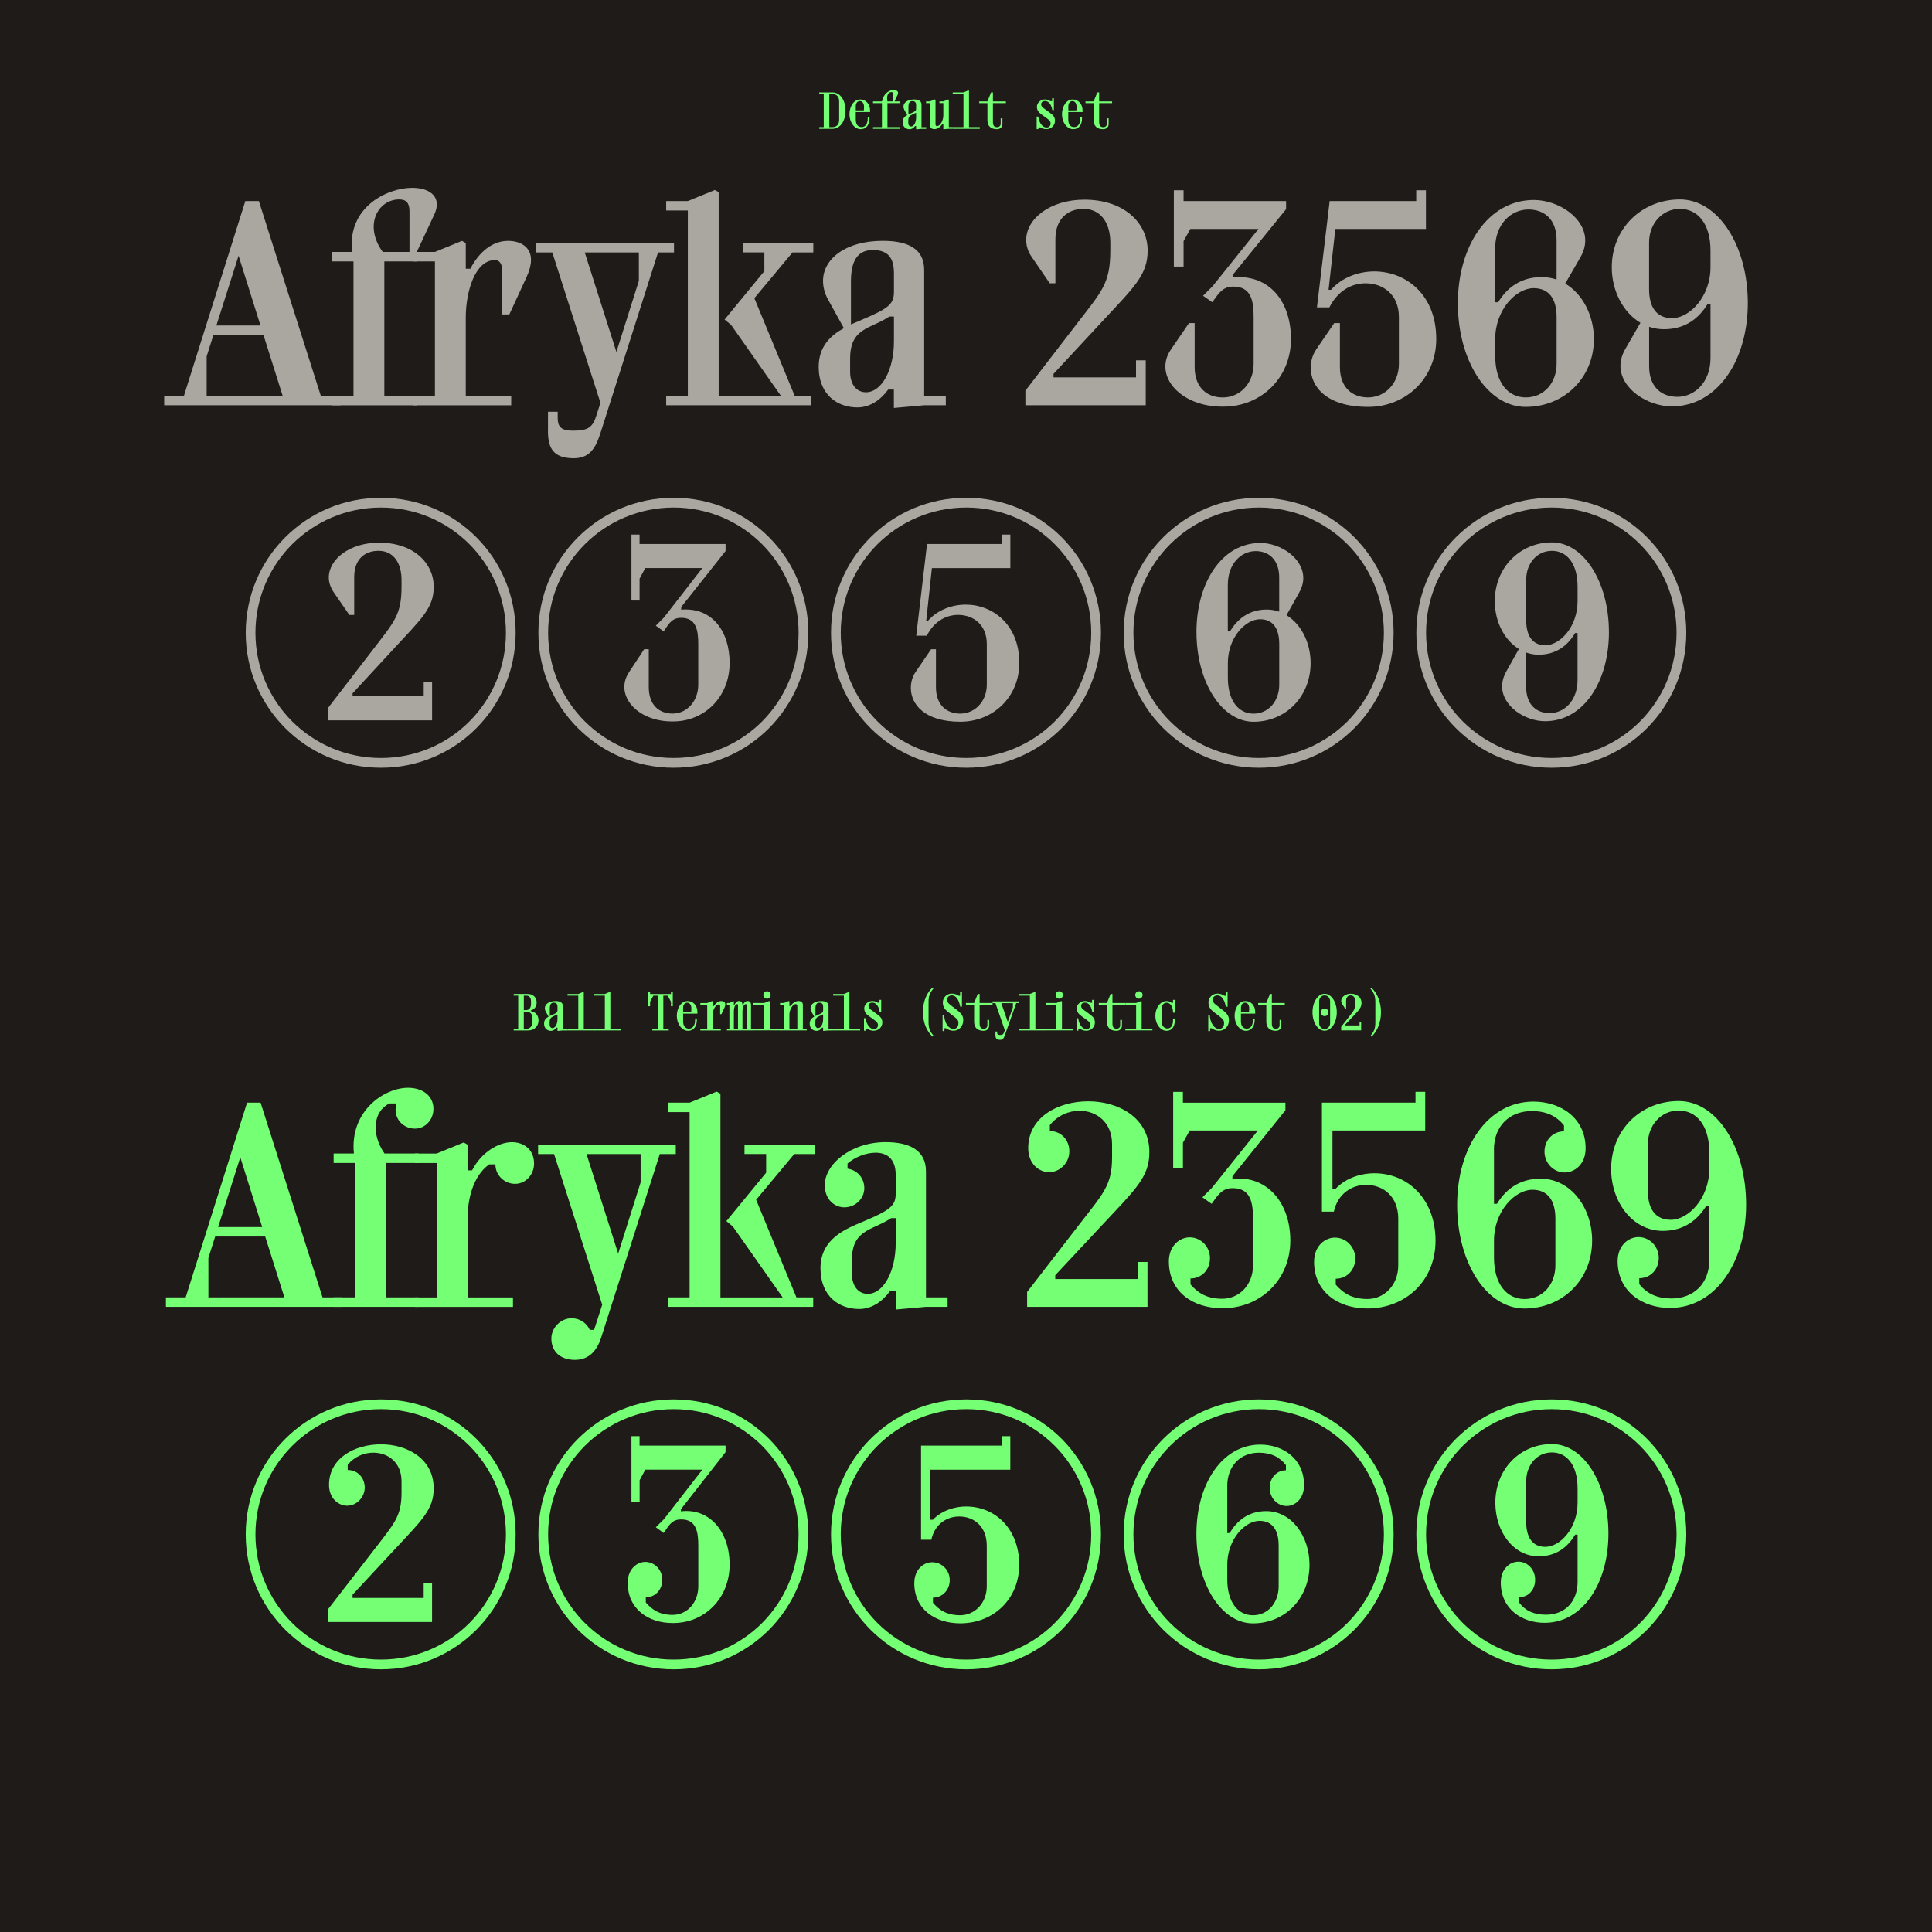 <?xml version="1.0" encoding="UTF-8"?><svg id="Layer_1" xmlns="http://www.w3.org/2000/svg" viewBox="0 0 600 600"><defs><style>.cls-1{fill:#74ff74;}.cls-1,.cls-2,.cls-3{stroke-width:0px;}.cls-2{fill:#1e1b18;}.cls-3{fill:#aaa7a1;}</style></defs><rect class="cls-2" x="-10" y="-10" width="620" height="620" transform="translate(600 0) rotate(90)"/><rect class="cls-2" width="600" height="600" transform="translate(600) rotate(90)"/><path class="cls-3" d="m50.99,122.92h6.13l19.07-60.48h4.2l19.24,60.48h6.13v2.94h-54.77v-2.94Zm36.79,0l-5.96-18.9h-15.54l-2.1,6.64v12.26h23.6Zm-6.89-21.84l-6.8-21.67-6.89,21.67h13.69Z"/><path class="cls-3" d="m128.01,58.33c5.96,0,9.24,3.19,6.89,8.23l-5.46,11.68v2.94h-10.08v41.75h10.08v2.94h-26.38v-2.94h6.72v-41.75h-6.72v-2.94h6.3c-1.6-13.94,10.92-19.91,18.65-19.91Zm-.84,19.91v-12.6c0-2.52-.92-3.7-3.19-3.7-6.64,0-11.09,8.06-5.12,16.3h8.32Z"/><path class="cls-3" d="m153.72,80.76c-6.22,0-9.07,9.91-9.07,17.81v24.36h14.11v2.94h-30.41v-2.94h6.72v-41.75h-6.72v-2.94h6.72l8.4-3.44,1.18.67v7.98h1.43c2.6-5.04,6.72-8.65,11.68-8.65s9.49,3.11,5.8,11.17l-5.38,11.68h-2.27v-14.03c0-1.68-.84-2.86-2.18-2.86Z"/><path class="cls-3" d="m170.18,133.67v-5.8h3.02v1.93c0,2.6.92,3.95,4.7,3.95,4.62,0,6.13-.92,7.31-4.7l1.26-3.95-14.95-46.7h-4.96v-2.94h42.76v2.94h-4.96l-17.89,56.11c-1.51,4.7-3.36,7.81-8.32,7.81-6.8,0-7.98-3.7-7.98-8.65Zm21.25-24.36l6.97-22.09v-8.82h-16.8l9.83,30.91Z"/><path class="cls-3" d="m252.58,78.4h-6.47l-11.84,14.2,12.52,30.32h5.21v2.94h-45.11v-2.94h6.72v-57.54h-6.72v-2.94h6.72l8.4-3.44,1.18.67v63.25h19.32l-15.46-22.01-2.02-1.68,12.35-15.04v-5.8h-6.72v-2.94h21.92v2.94Z"/><path class="cls-3" d="m254.26,113.85c0-6.3,3.78-9.74,7.81-11.93l-4.87-8.82c-1.09-1.93-1.6-3.95-1.6-5.88,0-6.72,6.89-12.43,18.56-12.43,7.48,0,12.85,2.27,12.85,8.99v39.14h6.72v2.94h-6.72l-9.41.84v-5.71h-1.76c-2.35,3.19-5.63,5.54-9.58,5.54-5.96,0-12.01-3.7-12.01-12.68Zm14.62,7.98c5.04,0,8.74-7.14,8.74-15.79v-7.73h-1.43c-1.51,1.01-3.28,1.85-4.96,2.6-4.45,2.02-7.22,3.95-7.22,10.5v4.03c0,4.2,2.18,6.38,4.87,6.38Zm-1.26-22.51c8.57-3.61,10-4.96,10-8.74v-5.71c0-4.62-1.68-7.22-6.55-7.22s-6.8,3.53-6.8,9.74v13.36l3.36-1.43Z"/><path class="cls-3" d="m318.44,121.33l15.96-20.75c7.81-10.16,10.42-12.52,10.42-22.85v-2.44c0-5.88-2.86-10.42-8.32-10.42-4.79,0-8.74,2.94-8.74,9.49v13.61h-1.76l-5.63-8.23c-1.18-1.68-1.68-3.53-1.68-5.21,0-6.55,7.39-12.52,18.06-12.52,12.43,0,19.66,7.31,19.66,15.79,0,7.73-4.28,11.42-14.87,22.85l-14.36,15.46v1.09h25.62v-5.29h3.02v13.94h-37.38v-4.54Z"/><path class="cls-3" d="m364.55,82.77v-23.69h3.02v3.36h31.84v2.52l-16.38,20.16v1.01c.59-.08,1.09-.08,1.68-.08,10.08,0,16.21,8.06,16.21,19.24,0,12.1-9.32,21.08-21.17,21-13.36.08-21.59-9.74-16.13-17.72l5.63-8.23h1.76v13.61c0,6.55,3.95,9.49,8.74,9.49,5.46,0,9.58-4.54,9.58-10.42v-14.53c0-4.87-.67-9.49-6.3-9.49-2.18,0-3.61.76-5.46,3.36l-1.09,1.51-2.86-2.02,2.94-2.94,14.28-17.81h-21.17l-2.1,3.78v7.9h-3.02Z"/><path class="cls-3" d="m408.73,108.56l5.63-8.23h1.76v13.61c0,6.55,3.95,9.49,8.74,9.49,5.21,0,9.58-4.28,9.58-10.42v-14.53c0-7.14-5.04-10.5-10.33-10.5-4.62,0-8.74,2.52-11.26,7.48h-3.86l3.95-33.01h26.88v-3.36h3.02v12.01h-28.14l-2.1,18.9h.76c3.28-3.78,8.48-5.71,13.44-5.71,9.58,0,19.24,6.97,19.24,21,0,12.1-9.32,21.08-21.17,21.08-12.94,0-17.81-6.3-17.81-12.18,0-2.02.59-4.03,1.68-5.63Z"/><path class="cls-3" d="m452.75,94.2c0-17.81,9.41-32.09,23.6-32.09,7.56,0,15.96,5.46,15.96,12.6,0,1.68-.5,3.44-1.51,5.21l-4.7,8.15c5.38,3.19,8.9,9.91,8.9,17.22,0,12.1-9.32,21.08-21.17,21.08s-21.08-14.28-21.08-32.17Zm12.52-.34c2.6-4.28,6.8-7.81,13.52-7.81,1.6,0,3.11.25,4.62.76v-12.26c0-6.55-3.95-9.49-8.74-9.49-5.46,0-10.33,4.62-10.33,12.01v16.8h.92Zm8.57,29.57c5.63,0,9.58-4.54,9.58-10.42v-14.53c0-5.63-2.35-8.99-7.14-8.99-5.46,0-11.93,6.72-11.93,15.79v5.21c0,8.4,4.03,12.94,9.49,12.94Z"/><path class="cls-3" d="m542.8,94.11c0,17.81-9.41,32.09-23.6,32.09-7.56,0-15.96-5.46-15.96-12.6,0-1.68.5-3.44,1.51-5.21l4.7-8.15c-5.38-3.19-8.9-9.91-8.9-17.22,0-12.1,9.32-21.08,21.17-21.08s21.08,14.28,21.08,32.17Zm-23.52,4.7c5.46,0,11.93-6.72,11.93-15.79v-5.21c0-8.4-4.03-12.94-9.49-12.94s-9.58,4.54-9.58,10.42v14.53c0,5.63,2.35,8.99,7.14,8.99Zm1.6,24.44c5.46,0,10.33-4.62,10.33-12.01v-16.8h-.92c-2.6,4.28-6.8,7.81-13.52,7.81-1.6,0-3.11-.25-4.62-.76v12.26c0,6.55,3.95,9.49,8.74,9.49Z"/><path class="cls-3" d="m76.31,196.51c0-23.18,18.73-41.92,42-41.92s41.83,18.73,41.83,41.92-18.65,41.92-41.83,41.92-42-18.73-42-41.92Zm80.81,0c0-21.5-17.3-38.89-38.81-38.89s-38.98,17.39-38.98,38.89,17.39,38.89,38.98,38.89,38.81-17.39,38.81-38.89Zm-55.19,23.27l13.78-17.89c6.72-8.82,8.99-10.84,8.99-19.74v-2.1c0-5.12-2.44-8.99-7.14-8.99-4.2,0-7.56,2.52-7.56,8.15v11.76h-1.51l-4.87-7.06c-1.01-1.51-1.51-3.11-1.51-4.54,0-5.63,6.38-10.84,15.62-10.84,10.75,0,16.97,6.38,16.97,13.69,0,6.64-3.7,9.83-12.85,19.74l-12.35,13.36v.92h22.09v-4.54h2.6v12.01h-32.26v-3.95Z"/><path class="cls-3" d="m167.2,196.51c0-23.18,18.73-41.92,42-41.92s41.83,18.73,41.83,41.92-18.65,41.92-41.83,41.92-42-18.73-42-41.92Zm80.81,0c0-21.5-17.3-38.89-38.81-38.89s-38.98,17.39-38.98,38.89,17.39,38.89,38.98,38.89,38.81-17.39,38.81-38.89Zm-51.91-10v-20.5h2.52v2.94h26.71v2.18l-13.78,17.39v.84c.5-.08.92-.08,1.43-.08,8.48,0,13.61,6.97,13.61,16.63,0,10.5-7.81,18.23-17.72,18.14-11.26.08-18.14-8.4-13.52-15.29l4.7-7.14h1.43v11.76c0,5.71,3.36,8.23,7.39,8.23,4.54,0,7.98-3.95,7.98-8.99v-12.6c0-4.2-.59-8.15-5.29-8.15-1.85,0-3.02.59-4.54,2.86l-.92,1.34-2.44-1.76,2.52-2.52,11.93-15.37h-17.72l-1.76,3.28v6.8h-2.52Z"/><path class="cls-3" d="m258.08,196.51c0-23.18,18.73-41.92,42-41.92s41.83,18.73,41.83,41.92-18.65,41.92-41.83,41.92-42-18.73-42-41.92Zm80.81,0c0-21.5-17.3-38.89-38.81-38.89s-38.98,17.39-38.98,38.89,17.39,38.89,38.98,38.89,38.81-17.39,38.81-38.89Zm-54.6,12.26l4.87-7.14h1.51v11.76c0,5.71,3.44,8.23,7.56,8.23,4.45,0,8.23-3.7,8.23-8.99v-12.6c0-6.13-4.28-9.07-8.9-9.07-3.95,0-7.56,2.18-9.74,6.47h-3.28l3.36-28.48h23.27v-2.94h2.6v10.42h-24.36l-1.76,16.3h.59c2.86-3.28,7.39-4.96,11.68-4.96,8.23,0,16.63,6.05,16.63,18.14,0,10.5-8.06,18.23-18.31,18.23-11.17,0-15.37-5.46-15.37-10.5,0-1.76.5-3.53,1.43-4.87Z"/><path class="cls-3" d="m348.97,196.51c0-23.18,18.73-41.92,42-41.92s41.83,18.73,41.83,41.92-18.65,41.92-41.83,41.92-42-18.73-42-41.92Zm80.81,0c0-21.5-17.3-38.89-38.81-38.89s-38.98,17.39-38.98,38.89,17.39,38.89,38.98,38.89,38.81-17.39,38.81-38.89Zm-58.21-.17c0-15.37,7.9-27.72,19.82-27.72,6.3,0,13.36,4.7,13.36,10.92,0,1.43-.42,2.94-1.26,4.45l-3.95,7.06c4.62,2.86,7.48,8.57,7.48,14.87,0,10.5-7.81,18.23-17.72,18.23s-17.72-12.35-17.72-27.8Zm10.42-.25c2.18-3.7,5.8-6.8,11.42-6.8,1.34,0,2.69.25,3.86.67v-10.58c0-5.63-3.28-8.23-7.31-8.23-4.62,0-8.65,4.03-8.65,10.42v14.53h.67Zm7.31,25.54c4.7,0,7.98-3.95,7.98-8.99v-12.6c0-4.87-1.93-7.73-5.96-7.73-4.62,0-10,5.8-10,13.61v4.54c0,7.22,3.36,11.17,7.98,11.17Z"/><path class="cls-3" d="m439.86,196.51c0-23.18,18.73-41.92,42-41.92s41.83,18.73,41.83,41.92-18.65,41.92-41.83,41.92-42-18.73-42-41.92Zm80.81,0c0-21.5-17.3-38.89-38.81-38.89s-38.98,17.39-38.98,38.89,17.39,38.89,38.98,38.89,38.81-17.39,38.81-38.89Zm-21-.25c0,15.46-7.9,27.72-19.82,27.72-6.3,0-13.36-4.7-13.36-10.84,0-1.43.42-3.02,1.26-4.54l3.95-7.06c-4.54-2.77-7.48-8.48-7.48-14.87,0-10.42,7.81-18.23,17.72-18.23s17.72,12.35,17.72,27.8Zm-19.74,4.12c4.62,0,10-5.8,10-13.69v-4.45c0-7.31-3.36-11.17-7.98-11.17s-7.98,3.86-7.98,8.99v12.52c0,4.87,1.93,7.81,5.96,7.81Zm1.34,21.08c4.62,0,8.65-3.95,8.65-10.33v-14.53h-.76c-2.18,3.7-5.71,6.72-11.34,6.72-1.34,0-2.69-.25-3.86-.67v10.67c0,5.63,3.28,8.15,7.31,8.15Z"/><path class="cls-1" d="m254.42,40v-.53h1.4v-10.27h-1.4v-.52h4.09c2.48,0,4.08,2.49,4.08,5.67s-1.6,5.65-4.08,5.65h-4.09Zm6.19-2.79v-5.76c0-1.3-.69-2.25-2.1-2.25h-.96v10.27h.96c1.41,0,2.1-.94,2.1-2.26Z"/><path class="cls-1" d="m269.49,36.8v-.49h.54v.49c0,1.91-.99,3.32-2.7,3.32-1.96,0-3.52-2.12-3.52-4.62s1.38-4.62,3.34-4.62c1.67,0,3.04,1.31,3.06,3.39v.51h-4.44v2.33c0,1.47.63,2.35,1.81,2.35s1.9-1.02,1.9-2.66Zm-1.21-2.53c.04-.35.06-.67.06-1.04,0-1.07-.47-1.84-1.31-1.84-.78,0-1.26.67-1.26,1.62v1.26h2.5Z"/><path class="cls-1" d="m277.55,27.94c1.06,0,1.65.57,1.23,1.47l-.98,2.08h1.57v.53h-3.76v7.45h3.76v.53h-8.25v-.53h2.77v-7.45h-2.77v-.53h2.79c.46-2.49,2.25-3.55,3.63-3.55Zm-.15,3.55v-2.25c0-.45-.16-.66-.57-.66-1.19,0-1.53,1.44-1.21,2.91h1.78Z"/><path class="cls-1" d="m280.34,37.86c0-1.12.67-1.74,1.4-2.13l-.87-1.58c-.19-.34-.29-.71-.29-1.05,0-1.2,1.23-2.22,3.31-2.22,1.33,0,2.29.41,2.29,1.61v6.99h1.46v.53h-1.46l-1.68.15v-1.02h-.31c-.42.57-1,.99-1.71.99-1.06,0-2.15-.66-2.15-2.26Zm2.61,1.42c.9,0,1.56-1.28,1.56-2.82v-1.38h-.25c-.27.18-.58.33-.89.46-.79.36-1.29.71-1.29,1.88v.72c0,.75.39,1.14.87,1.14Zm-.23-4.02c1.53-.64,1.79-.88,1.79-1.56v-1.02c0-.83-.3-1.29-1.17-1.29s-1.21.63-1.21,1.74v2.39l.6-.26Z"/><path class="cls-1" d="m291.75,31.49h1.21l1.5-.62.21.12v8.47h1.2v.53h-1.2l-1.71.15v-1.58h-.35c-.6.92-1.51,1.54-2.41,1.54s-1.38-.46-1.38-1.21v-6.88h-1.22v-.53h1.22l1.5-.62.21.12v7.62c0,.3.15.55.48.55,1.02,0,1.95-1.81,1.95-3.22v-3.93h-1.21v-.53Z"/><path class="cls-1" d="m295.88,28.68h3.34l1.5-.62.21.12v11.29h3.34v.53h-8.4v-.53h3.34v-10.27h-3.34v-.52Z"/><path class="cls-1" d="m312.38,32.02h-4.02v5.73c0,1.2.31,1.74,1.35,1.74.51,0,1.06-.39,1.06-1.07v-1.68h.54v1.8c0,.95-.73,1.58-1.69,1.58-1.88,0-2.97-.96-2.97-2.79v-5.31h-2.54v-.53h2.54l1.14-2.82h.57v2.82h4.02v.53Z"/><path class="cls-1" d="m321.96,36.2h.5l.07.43c.25,1.52,1.26,2.97,2.46,2.97.87,0,1.29-.58,1.29-1.29,0-.46-.24-.9-.99-1.44l-1.74-1.26c-1.02-.74-1.53-1.37-1.53-2.49s1.09-2.25,2.53-2.25c.63,0,1.23.21,1.68.54h.52v-.9h.54v3.66h-.5l-.07-.38c-.23-1.14-.92-2.42-2.18-2.42-.84,0-1.2.48-1.2,1.02,0,.5.27.83.9,1.29l1.92,1.41c1.04.76,1.47,1.38,1.47,2.44,0,1.43-1.15,2.57-2.7,2.57-.66,0-1.31-.21-1.8-.54h-.65v.54h-.54v-3.92Z"/><path class="cls-1" d="m335.49,36.8v-.49h.54v.49c0,1.91-.99,3.32-2.7,3.32-1.96,0-3.53-2.12-3.53-4.62s1.38-4.62,3.34-4.62c1.67,0,3.04,1.31,3.06,3.39v.51h-4.44v2.33c0,1.47.63,2.35,1.82,2.35s1.9-1.02,1.9-2.66Zm-1.21-2.53c.04-.35.06-.67.06-1.04,0-1.07-.46-1.84-1.3-1.84-.78,0-1.26.67-1.26,1.62v1.26h2.5Z"/><path class="cls-1" d="m345.37,32.02h-4.02v5.73c0,1.2.32,1.74,1.35,1.74.51,0,1.06-.39,1.06-1.07v-1.68h.54v1.8c0,.95-.73,1.58-1.69,1.58-1.88,0-2.97-.96-2.97-2.79v-5.31h-2.53v-.53h2.53l1.14-2.82h.57v2.82h4.02v.53Z"/><path class="cls-1" d="m51.53,402.92h6.13l19.07-60.48h4.2l19.24,60.48h6.13v2.94h-54.77v-2.94Zm36.79,0l-5.96-18.9h-15.54l-2.1,6.64v12.26h23.6Zm-6.89-21.84l-6.8-21.67-6.89,21.67h13.69Z"/><path class="cls-1" d="m126.71,337.82c4.37,0,7.9,2.35,7.9,6.55,0,3.36-2.52,6.13-5.71,6.13-3.36,0-6.05-2.52-6.05-5.88,0-.67.08-1.34.25-1.93h-2.18c-5.12,2.52-5.63,9.58-1.51,15.54h10.58v2.94h-10.08v41.75h10.08v2.94h-26.38v-2.94h6.72v-41.75h-6.72v-2.94h6.3c-1.34-13.19,9.41-20.41,16.8-20.41Z"/><path class="cls-1" d="m128.89,358.24h6.72l8.4-3.44,1.18.67v7.98h1.43c2.86-5.63,8.23-8.74,12.35-8.74,3.78,0,6.89,2.35,6.89,6.64,0,3.44-2.6,6.3-5.88,6.3s-6.13-2.6-6.13-6.05h-1.93c-5.12,3.7-6.72,11-6.72,16.97v24.36h14.11v2.94h-30.41v-2.94h6.72v-41.75h-6.72v-2.94Z"/><path class="cls-1" d="m171.23,415.69c0-3.44,3.02-6.3,6.3-6.3,2.52,0,4.7,1.51,5.63,3.61h1.34l2.52-7.81-14.95-46.79h-4.96v-2.94h42.76v2.94h-4.96l-18.14,56.78c-1.6,5.12-4.54,7.14-8.23,7.14-4.45,0-7.31-2.52-7.31-6.64Zm20.75-26.38l6.97-22.09v-8.82h-16.8l9.83,30.91Z"/><path class="cls-1" d="m253.13,358.4h-6.47l-11.84,14.2,12.52,30.32h5.21v2.94h-45.11v-2.94h6.72v-57.54h-6.72v-2.94h6.72l8.4-3.44,1.18.67v63.25h19.32l-15.46-22.01-2.02-1.68,12.35-15.04v-5.8h-6.72v-2.94h21.92v2.94Z"/><path class="cls-1" d="m254.81,393.85c0-9.24,7.98-12.26,13.36-14.53,8.57-3.61,10-4.96,10-8.74v-5.71c0-5.12-2.86-6.89-6.22-6.89-3.11,0-6.55,1.43-8.74,3.36v1.6c3.11.42,5.21,3.02,5.21,6.05,0,3.28-2.77,5.96-6.22,5.96-2.77,0-6.05-2.18-6.05-6.89-.08-6.3,7.9-13.36,18.9-13.36,7.14,0,12.52,2.35,12.52,9.07v39.14h6.72v2.94h-6.72l-9.41.84v-5.71h-1.76c-2.35,3.19-5.63,5.54-9.58,5.54-5.96,0-12.01-3.7-12.01-12.68Zm14.62,7.98c5.04,0,8.74-7.14,8.74-15.79v-7.73h-1.43c-1.51,1.01-3.28,1.85-4.96,2.6-4.45,2.02-7.22,3.95-7.22,10.5v4.03c0,4.2,2.18,6.38,4.87,6.38Z"/><path class="cls-1" d="m318.98,401.24l15.96-20.66c7.81-10.08,10.42-12.52,10.42-21.17v-4.12c0-6.8-4.87-10.33-10.08-10.33-3.36,0-6.8,1.43-9.24,4.45v1.85c3.53,0,6.05,2.77,6.05,6.3s-2.86,6.47-6.3,6.47c-3.02,0-6.47-2.52-6.47-7.48,0-9.58,9.24-14.53,18.65-14.53s18.98,5.12,18.98,15.79c0,7.73-4.28,11.51-14.87,22.85l-14.36,15.37v1.18h25.62v-5.29h3.02v13.94h-37.38v-4.62Z"/><path class="cls-1" d="m364.34,362.77v-23.69h3.02v3.36h31.84v2.35l-16.46,20.5v.84c10.33-1.26,17.98,6.97,17.98,19.15s-9.32,21.08-21.17,21c-8.99,0-16.55-5.04-16.55-14.53,0-4.96,3.44-7.48,6.47-7.48,3.44,0,6.3,2.86,6.3,6.47s-2.6,6.3-6.05,6.3v1.85c2.35,2.69,5.12,4.45,9.83,4.45,5.46,0,9.58-4.45,9.58-10.33v-14.53c0-4.87-.67-9.49-6.3-9.49-2.18,0-3.61.76-5.46,3.36l-1.09,1.51-2.86-2.02,2.94-2.94,14.28-17.81h-21.17l-2.1,3.78v7.9h-3.02Z"/><path class="cls-1" d="m408.11,391.83c0-4.96,3.44-7.48,6.47-7.48,3.44,0,6.3,2.86,6.3,6.47s-2.6,6.3-6.05,6.3v1.85c2.35,2.69,5.12,4.45,9.83,4.45,5.21,0,9.58-4.28,9.58-10.42v-14.53c0-6.8-4.54-10.5-10-10.5-4.28,0-8.74,2.6-10,8.32h-3.7v-33.85h29.06v-3.36h3.02v12.01h-28.81v18.06h1.01c3.36-3.53,8.23-4.79,11.93-4.79,10.84,0,19.07,8.4,19.07,20.92s-9.32,21.08-21.17,21.08c-8.99,0-16.55-5.04-16.55-14.53Z"/><path class="cls-1" d="m463.97,357.06v16.8h.92c2.6-4.28,6.8-7.81,13.52-7.81,9.41,0,16.04,8.99,16.04,19.24,0,12.1-9.16,21.08-21,21.08s-20.92-14.28-20.92-32.17,9.49-32.09,23.69-32.09c8.4,0,16.21,5.04,16.21,14.53,0,4.96-3.44,7.48-6.47,7.48-3.44,0-6.3-2.86-6.3-6.47s2.6-6.3,6.05-6.3v-1.85c-2.44-3.02-5.63-4.45-10-4.45-6.89,0-11.76,4.62-11.76,12.01Zm9.49,46.37c5.63,0,9.58-4.54,9.58-10.42v-14.53c0-5.63-2.35-8.99-7.14-8.99-5.46,0-11.93,6.72-11.93,15.79v5.21c0,8.4,4.03,12.94,9.49,12.94Z"/><path class="cls-1" d="m530.83,391.25v-16.8h-.92c-2.6,4.28-6.8,7.81-13.52,7.81-9.41,0-16.04-8.99-16.04-19.24,0-12.1,9.16-21.08,21-21.08s20.92,14.28,20.92,32.17-9.49,32.09-23.69,32.09c-8.4,0-16.21-5.04-16.21-14.53,0-4.96,3.44-7.48,6.47-7.48,3.44,0,6.3,2.86,6.3,6.47s-2.6,6.3-6.05,6.3v1.85c2.44,3.02,5.63,4.45,10,4.45,6.89,0,11.76-4.62,11.76-12.01Zm-11.93-12.43c5.46,0,11.93-6.72,11.93-15.79v-5.21c0-8.4-4.03-12.94-9.49-12.94s-9.58,4.54-9.58,10.42v14.53c0,5.63,2.35,8.99,7.14,8.99Z"/><path class="cls-1" d="m76.31,476.51c0-23.18,18.73-41.92,42-41.92s41.83,18.73,41.83,41.92-18.65,41.92-41.83,41.92-42-18.73-42-41.92Zm80.81,0c0-21.5-17.3-38.89-38.81-38.89s-38.98,17.39-38.98,38.89,17.39,38.89,38.98,38.89,38.81-17.39,38.81-38.89Zm-55.19,23.18l13.78-17.81c6.72-8.74,8.99-10.84,8.99-18.31v-3.53c0-5.88-4.2-8.9-8.74-8.9-2.86,0-5.88,1.18-7.98,3.78v1.6c3.11,0,5.29,2.44,5.29,5.46s-2.52,5.63-5.46,5.63c-2.6,0-5.63-2.18-5.63-6.47,0-8.32,7.98-12.6,16.13-12.6s16.38,4.45,16.38,13.69c0,6.64-3.7,9.91-12.85,19.74l-12.35,13.27v1.01h22.09v-4.54h2.6v12.01h-32.26v-4.03Z"/><path class="cls-1" d="m167.2,476.51c0-23.18,18.73-41.92,42-41.92s41.83,18.73,41.83,41.92-18.65,41.92-41.83,41.92-42-18.73-42-41.92Zm80.81,0c0-21.5-17.3-38.89-38.81-38.89s-38.98,17.39-38.98,38.89,17.39,38.89,38.98,38.89,38.81-17.39,38.81-38.89Zm-51.91-10v-20.5h2.52v2.94h26.71v2.02l-13.86,17.72v.67c8.65-1.09,15.12,6.05,15.12,16.55s-7.81,18.23-17.72,18.14c-7.56,0-13.94-4.37-13.94-12.52,0-4.28,2.94-6.47,5.46-6.47,2.86,0,5.29,2.44,5.29,5.54s-2.18,5.46-5.12,5.46v1.6c2.02,2.35,4.37,3.86,8.32,3.86,4.54,0,7.98-3.86,7.98-8.9v-12.6c0-4.2-.59-8.15-5.29-8.15-1.85,0-3.02.59-4.54,2.86l-.92,1.34-2.44-1.76,2.52-2.52,11.93-15.37h-17.72l-1.76,3.28v6.8h-2.52Z"/><path class="cls-1" d="m258.08,476.51c0-23.18,18.73-41.92,42-41.92s41.83,18.73,41.83,41.92-18.65,41.92-41.83,41.92-42-18.73-42-41.92Zm80.81,0c0-21.5-17.3-38.89-38.81-38.89s-38.98,17.39-38.98,38.89,17.39,38.89,38.98,38.89,38.81-17.39,38.81-38.89Zm-54.94,15.12c0-4.28,2.94-6.47,5.54-6.47,3.02,0,5.46,2.44,5.46,5.54s-2.27,5.46-5.21,5.46v1.6c2.02,2.35,4.37,3.86,8.48,3.86,4.45,0,8.23-3.7,8.23-8.99v-12.6c0-5.88-3.86-9.07-8.57-9.07-3.78,0-7.56,2.27-8.65,7.22h-3.19v-29.23h25.12v-2.94h2.6v10.42h-24.95v15.54h.92c2.86-3.02,7.06-4.12,10.25-4.12,9.41,0,16.55,7.31,16.55,18.06s-8.06,18.23-18.31,18.23c-7.81,0-14.28-4.37-14.28-12.52Z"/><path class="cls-1" d="m348.97,476.51c0-23.18,18.73-41.92,42-41.92s41.83,18.73,41.83,41.92-18.65,41.92-41.83,41.92-42-18.73-42-41.92Zm80.81,0c0-21.5-17.3-38.89-38.81-38.89s-38.98,17.39-38.98,38.89,17.39,38.89,38.98,38.89,38.81-17.39,38.81-38.89Zm-48.64-14.95v14.53h.76c2.18-3.7,5.71-6.8,11.34-6.8,7.9,0,13.44,7.81,13.44,16.63,0,10.5-7.64,18.23-17.56,18.23s-17.56-12.35-17.56-27.8,7.98-27.72,19.82-27.72c7.06,0,13.61,4.37,13.61,12.6,0,4.28-2.86,6.47-5.38,6.47-2.94,0-5.29-2.52-5.29-5.63s2.18-5.46,5.04-5.46v-1.6c-2.02-2.6-4.7-3.86-8.4-3.86-5.71,0-9.83,4.03-9.83,10.42Zm7.98,40.07c4.7,0,7.98-3.95,7.98-8.99v-12.6c0-4.87-1.93-7.73-5.96-7.73-4.54,0-10,5.8-10,13.61v4.54c0,7.22,3.36,11.17,7.98,11.17Z"/><path class="cls-1" d="m439.86,476.51c0-23.18,18.73-41.92,42-41.92s41.83,18.73,41.83,41.92-18.65,41.92-41.83,41.92-42-18.73-42-41.92Zm80.81,0c0-21.5-17.3-38.89-38.81-38.89s-38.98,17.39-38.98,38.89,17.39,38.89,38.98,38.89,38.81-17.39,38.81-38.89Zm-30.74,14.62v-14.53h-.76c-2.18,3.7-5.71,6.72-11.34,6.72-7.9,0-13.44-7.73-13.44-16.63,0-10.42,7.64-18.23,17.56-18.23s17.56,12.35,17.56,27.8-7.98,27.72-19.82,27.72c-7.06,0-13.61-4.28-13.61-12.52,0-4.28,2.86-6.47,5.46-6.47,2.86,0,5.21,2.44,5.21,5.63,0,3.02-2.02,5.46-5.04,5.38v1.6c2.02,2.69,4.7,3.86,8.4,3.86,5.8,0,9.83-3.95,9.83-10.33Zm-10-10.75c4.62,0,10-5.8,10-13.69v-4.45c0-7.31-3.36-11.17-7.98-11.17s-7.98,3.86-7.98,8.99v12.52c0,4.87,1.93,7.81,5.96,7.81Z"/><path class="cls-1" d="m160.94,309.2h-1.4v-.52h4.33c1.69,0,2.79,1.06,2.79,2.65,0,1.25-.66,2.12-1.83,2.49v.17c1.57.3,2.41,1.37,2.41,2.94,0,1.7-1.24,3.08-3.21,3.08h-4.5v-.53h1.4v-10.27Zm3.97,2.64v-.87c0-1-.45-1.75-1.33-1.75h-.9v4.47h.78c.91,0,1.45-.79,1.45-1.84Zm-1.35,7.63c1.06,0,1.78-.79,1.81-2.22v-.85c.03-1.44-.62-2.19-1.92-2.19h-.78v5.26h.89Z"/><path class="cls-1" d="m168.96,317.86c0-1.12.67-1.74,1.4-2.13l-.87-1.58c-.19-.34-.28-.71-.28-1.05,0-1.2,1.23-2.22,3.31-2.22,1.33,0,2.29.41,2.29,1.61v6.99h1.46v.53h-1.46l-1.68.15v-1.02h-.31c-.42.57-1,.99-1.71.99-1.06,0-2.15-.66-2.15-2.26Zm2.61,1.42c.9,0,1.56-1.28,1.56-2.82v-1.38h-.25c-.27.18-.58.33-.89.46-.79.36-1.29.71-1.29,1.88v.72c0,.75.39,1.14.87,1.14Zm-.23-4.02c1.53-.64,1.79-.88,1.79-1.56v-1.02c0-.83-.3-1.29-1.17-1.29s-1.21.63-1.21,1.74v2.39l.6-.26Z"/><path class="cls-1" d="m176.25,308.68h3.34l1.5-.62.21.12v11.29h3.35v.53h-8.4v-.53h3.34v-10.27h-3.34v-.52Z"/><path class="cls-1" d="m184.5,308.68h3.34l1.5-.62.21.12v11.29h3.35v.53h-8.4v-.53h3.34v-10.27h-3.34v-.52Z"/><path class="cls-1" d="m208.37,308.08h.57v4.41h-.57v-1.39l-1-1.89h-1.37v10.27h1.68v.53h-5.1v-.53h1.68v-10.27h-1.36l-1.01,1.89v1.39h-.57v-4.41h.57v.6h6.48v-.6Z"/><path class="cls-1" d="m215.87,316.8v-.49h.54v.49c0,1.91-.99,3.32-2.7,3.32-1.96,0-3.52-2.12-3.52-4.62s1.38-4.62,3.34-4.62c1.67,0,3.04,1.31,3.06,3.39v.51h-4.44v2.33c0,1.47.63,2.35,1.81,2.35s1.9-1.02,1.9-2.66Zm-1.21-2.53c.04-.35.06-.67.06-1.04,0-1.07-.47-1.84-1.31-1.84-.78,0-1.26.67-1.26,1.62v1.26h2.5Z"/><path class="cls-1" d="m223.26,311.95c-1.11,0-1.92,1.77-1.92,3.18v4.35h2.52v.53h-6.36v-.53h2.13v-7.45h-2.13v-.53h2.13l1.5-.62.21.12v1.43h.36c.56-.9,1.4-1.55,2.28-1.55s1.69.56,1.03,2l-.96,2.08h-.4v-2.5c0-.3-.15-.51-.39-.51Z"/><path class="cls-1" d="m225.75,319.47h.77v-7.45h-.77v-.53h.77l1.21-.62.18.12v1.07h.18c.33-.76.83-1.19,1.42-1.19.69,0,1.05.44,1.06,1.19h.18c.31-.75.83-1.19,1.42-1.19.71,0,1.06.47,1.06,1.22v7.38h.77v.53h-8.26v-.53Zm3.44,0v-7.09c0-.3-.03-.55-.23-.55-.45,0-1.05.66-1.05,2.33v5.32h1.28Zm2.67,0v-7.09c0-.3-.02-.55-.23-.55-.45,0-1.05.66-1.05,2.33v5.32h1.28Z"/><path class="cls-1" d="m234,311.49h3.34l1.5-.62.21.12v8.47h3.35v.53h-8.4v-.53h3.34v-7.45h-3.34v-.53Zm3.06-2.49c0-.65.51-1.16,1.14-1.16s1.14.51,1.14,1.16-.51,1.15-1.14,1.15-1.14-.51-1.14-1.15Z"/><path class="cls-1" d="m242.25,319.47h1.2v-7.45h-1.2v-.53h1.2l1.5-.62.21.12v1.43h.38c.6-.92,1.52-1.55,2.42-1.55s1.38.47,1.38,1.22v7.38h1.2v.53h-8.28v-.53Zm5.37,0v-7.09c0-.3-.15-.55-.48-.55-1.02,0-1.98,1.82-1.98,3.22v4.42h2.46Z"/><path class="cls-1" d="m251.46,317.86c0-1.12.67-1.74,1.4-2.13l-.87-1.58c-.19-.34-.28-.71-.28-1.05,0-1.2,1.23-2.22,3.31-2.22,1.33,0,2.29.41,2.29,1.61v6.99h1.46v.53h-1.46l-1.68.15v-1.02h-.31c-.42.57-1,.99-1.71.99-1.06,0-2.15-.66-2.15-2.26Zm2.61,1.42c.9,0,1.56-1.28,1.56-2.82v-1.38h-.25c-.27.18-.58.33-.89.46-.79.36-1.29.71-1.29,1.88v.72c0,.75.39,1.14.87,1.14Zm-.23-4.02c1.53-.64,1.79-.88,1.79-1.56v-1.02c0-.83-.3-1.29-1.17-1.29s-1.21.63-1.21,1.74v2.39l.6-.26Z"/><path class="cls-1" d="m258.75,308.68h3.34l1.5-.62.21.12v11.29h3.34v.53h-8.4v-.53h3.34v-10.27h-3.34v-.52Z"/><path class="cls-1" d="m268.34,316.2h.5l.07.43c.25,1.52,1.26,2.97,2.46,2.97.87,0,1.29-.58,1.29-1.29,0-.46-.24-.9-.99-1.44l-1.74-1.26c-1.02-.74-1.53-1.37-1.53-2.49s1.09-2.25,2.53-2.25c.63,0,1.23.21,1.68.54h.52v-.9h.54v3.66h-.5l-.07-.38c-.23-1.14-.92-2.42-2.18-2.42-.84,0-1.2.48-1.2,1.02,0,.5.27.83.9,1.29l1.92,1.41c1.04.76,1.47,1.38,1.47,2.44,0,1.43-1.15,2.57-2.7,2.57-.66,0-1.31-.21-1.8-.54h-.65v.54h-.54v-3.92Z"/><path class="cls-1" d="m289.61,321.92l-.23-.21c-1.8-1.79-2.76-4.53-2.76-7.41s.96-5.62,2.76-7.41l.15-.15.34.27c-1.17,1.44-1.5,2.31-1.5,4.23v6.12c0,1.92.36,2.86,1.53,4.26l-.3.3Z"/><path class="cls-1" d="m292.71,315.35h.5l.09.69c.23,1.75,1.36,3.51,2.76,3.51,1.05,0,1.59-.81,1.59-1.8,0-.71-.16-1.12-1.12-1.86l-1.98-1.53c-1.2-.92-1.75-1.7-1.75-3.08s1.14-2.71,2.79-2.71c.81,0,1.5.25,2.16.67h.42v-1.12h.57v4.52h-.52l-.12-.48c-.31-1.41-1.06-3.03-2.5-3.03-.94,0-1.5.62-1.5,1.38,0,.55.31,1,1.05,1.57l1.98,1.53c1.51,1.18,2.02,1.95,2.02,3.22,0,1.91-1.33,3.27-3.08,3.27-.85,0-1.65-.32-2.29-.77h-.48v.88h-.57v-4.87Z"/><path class="cls-1" d="m308.25,312.02h-4.02v5.73c0,1.2.31,1.74,1.35,1.74.51,0,1.06-.39,1.06-1.07v-1.68h.54v1.8c0,.95-.73,1.58-1.69,1.58-1.88,0-2.97-.96-2.97-2.79v-5.31h-2.54v-.53h2.54l1.14-2.82h.57v2.82h4.02v.53Z"/><path class="cls-1" d="m309.14,321.39v-1.03h.54v.34c0,.46.17.71.84.71.82,0,1.06-.17,1.3-.84l.23-.65-2.9-8.4h-.9v-.53h8.25v.53h-.9l-3.55,10.02c-.3.84-.6,1.39-1.48,1.39-1.22,0-1.43-.66-1.43-1.54Zm3.83-4.06l1.59-4.47v-1.33h-3.6l2.01,5.8Z"/><path class="cls-1" d="m316.5,308.68h3.34l1.5-.62.21.12v11.29h3.35v.53h-8.4v-.53h3.34v-10.27h-3.34v-.52Z"/><path class="cls-1" d="m324.75,311.49h3.34l1.5-.62.21.12v8.47h3.34v.53h-8.4v-.53h3.34v-7.45h-3.34v-.53Zm3.06-2.49c0-.65.51-1.16,1.14-1.16s1.14.51,1.14,1.16-.51,1.15-1.14,1.15-1.14-.51-1.14-1.15Z"/><path class="cls-1" d="m334.33,316.2h.5l.08.43c.25,1.52,1.26,2.97,2.46,2.97.87,0,1.29-.58,1.29-1.29,0-.46-.24-.9-.99-1.44l-1.74-1.26c-1.02-.74-1.53-1.37-1.53-2.49s1.1-2.25,2.54-2.25c.63,0,1.23.21,1.68.54h.53v-.9h.54v3.66h-.5l-.08-.38c-.22-1.14-.92-2.42-2.17-2.42-.84,0-1.2.48-1.2,1.02,0,.5.27.83.9,1.29l1.92,1.41c1.04.76,1.47,1.38,1.47,2.44,0,1.43-1.15,2.57-2.7,2.57-.66,0-1.31-.21-1.8-.54h-.64v.54h-.54v-3.92Z"/><path class="cls-1" d="m349.5,312.02h-4.02v5.73c0,1.2.32,1.74,1.35,1.74.51,0,1.06-.39,1.06-1.07v-1.68h.54v1.8c0,.95-.73,1.58-1.69,1.58-1.88,0-2.97-.96-2.97-2.79v-5.31h-2.53v-.53h2.53l1.14-2.82h.57v2.82h4.02v.53Z"/><path class="cls-1" d="m349.5,311.49h3.34l1.5-.62.21.12v8.47h3.34v.53h-8.4v-.53h3.34v-7.45h-3.34v-.53Zm3.06-2.49c0-.65.51-1.16,1.14-1.16s1.14.51,1.14,1.16-.51,1.15-1.14,1.15-1.14-.51-1.14-1.15Z"/><path class="cls-1" d="m362.31,310.88c.57,0,1.07.21,1.47.54h.51v-.9h.54v3.97h-.54v-.17c0-1.46-.69-2.92-1.98-2.92-.85,0-1.54.72-1.54,1.74v4.2c0,1.2.79,2.06,1.8,2.06,1.12,0,1.73-.96,1.73-2.6v-.49h.55v.49c0,1.91-.83,3.32-2.54,3.32-1.96,0-3.51-2.12-3.51-4.62s1.54-4.62,3.51-4.62Z"/><path class="cls-1" d="m375.21,315.35h.5l.09.69c.22,1.75,1.37,3.51,2.76,3.51,1.05,0,1.59-.81,1.59-1.8,0-.71-.17-1.12-1.12-1.86l-1.98-1.53c-1.2-.92-1.75-1.7-1.75-3.08s1.14-2.71,2.79-2.71c.81,0,1.5.25,2.16.67h.42v-1.12h.57v4.52h-.52l-.12-.48c-.32-1.41-1.07-3.03-2.5-3.03-.95,0-1.5.62-1.5,1.38,0,.55.31,1,1.05,1.57l1.98,1.53c1.52,1.18,2.03,1.95,2.03,3.22,0,1.91-1.33,3.27-3.08,3.27-.85,0-1.65-.32-2.29-.77h-.48v.88h-.57v-4.87Z"/><path class="cls-1" d="m389.11,316.8v-.49h.54v.49c0,1.91-.99,3.32-2.7,3.32-1.96,0-3.53-2.12-3.53-4.62s1.38-4.62,3.34-4.62c1.67,0,3.04,1.31,3.06,3.39v.51h-4.44v2.33c0,1.47.63,2.35,1.82,2.35s1.9-1.02,1.9-2.66Zm-1.21-2.53c.04-.35.06-.67.06-1.04,0-1.07-.46-1.84-1.3-1.84-.78,0-1.26.67-1.26,1.62v1.26h2.5Z"/><path class="cls-1" d="m399,312.02h-4.02v5.73c0,1.2.32,1.74,1.35,1.74.51,0,1.06-.39,1.06-1.07v-1.68h.54v1.8c0,.95-.73,1.58-1.69,1.58-1.88,0-2.97-.96-2.97-2.79v-5.31h-2.53v-.53h2.53l1.14-2.82h.57v2.82h4.02v.53Z"/><path class="cls-1" d="m407.61,314.35c0-3.18,1.68-5.73,3.76-5.73s3.78,2.55,3.78,5.73-1.66,5.74-3.78,5.74-3.76-2.55-3.76-5.74Zm5.47,3.36v-6.73c0-1.02-.71-1.85-1.71-1.85s-1.7.83-1.7,1.85v6.73c0,1.05.72,1.86,1.7,1.86s1.71-.81,1.71-1.86Zm-2.87-3.34c0-.66.51-1.19,1.17-1.19s1.17.53,1.17,1.19-.51,1.2-1.17,1.2-1.17-.53-1.17-1.2Z"/><path class="cls-1" d="m416.52,318.86l2.66-3.38c1.37-1.74,1.72-2.22,1.72-4.07v-.43c0-1.05-.49-1.86-1.41-1.86-.79,0-1.44.53-1.44,1.7v2.43h-.3l-.93-1.47c-.92-1.42.45-3.15,2.67-3.17,2.1-.01,3.34,1.29,3.34,2.82,0,1.38-.63,2.11-2.48,4.06l-2.67,2.8v.15h4.54v-.95h.5v2.49h-6.21v-1.14Z"/><path class="cls-1" d="m425.89,306.74l.23.21c1.8,1.79,2.76,4.53,2.76,7.41s-.96,5.62-2.76,7.41l-.15.15-.34-.27c1.17-1.44,1.5-2.31,1.5-4.23v-6.12c0-1.92-.36-2.87-1.53-4.26l.3-.3Z"/></svg>
